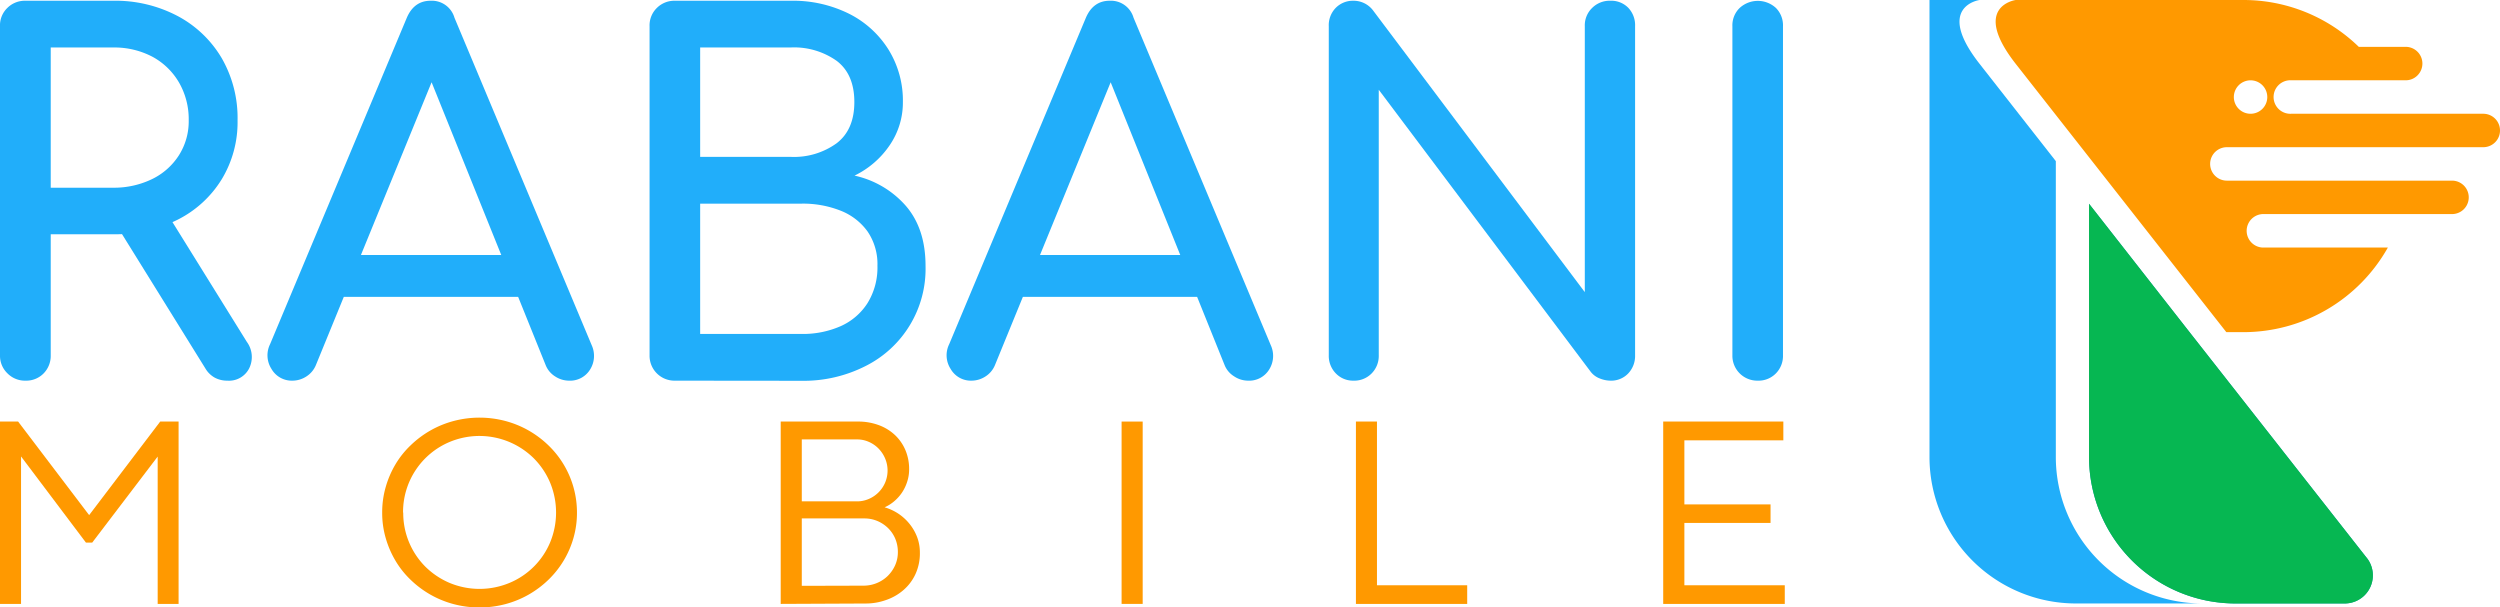 <svg id="Layer_1" data-name="Layer 1" xmlns="http://www.w3.org/2000/svg" viewBox="0 0 572.69 139.14"><defs><style>.cls-1{fill:#f90;}.cls-2{fill:#21aefa;}.cls-3{fill:#209bbc;}.cls-4{fill:#06b752;}</style></defs><path class="cls-1" d="M19.69,124.3,4.82,104.56v33.78H0V96.57H4.15L20.42,118,36.7,96.57h4.21v41.77H36.12V104.59l-15,19.71Z"/><path class="cls-1" d="M87.55,117.43a20.85,20.85,0,0,1,.8-5.84,22,22,0,0,1,2.24-5.22A20.5,20.5,0,0,1,94.08,102a22.62,22.62,0,0,1,4.51-3.38,22.36,22.36,0,0,1,5.33-2.18,23.18,23.18,0,0,1,11.85,0,22.36,22.36,0,0,1,5.33,2.18,22.62,22.62,0,0,1,4.51,3.38,21.36,21.36,0,0,1,6.56,15.45,20.9,20.9,0,0,1-.8,5.78,21.47,21.47,0,0,1-5.76,9.6,22.62,22.62,0,0,1-4.51,3.38,22.36,22.36,0,0,1-5.33,2.18,23.18,23.18,0,0,1-11.85,0,22.36,22.36,0,0,1-5.33-2.18,22.62,22.62,0,0,1-4.51-3.38,20.5,20.5,0,0,1-3.49-4.39,22,22,0,0,1-2.24-5.21A20.53,20.53,0,0,1,87.55,117.43Zm4.82,0a17.4,17.4,0,0,0,5.11,12.42,17.79,17.79,0,0,0,5.56,3.7,17.85,17.85,0,0,0,13.62,0A17.28,17.28,0,0,0,126,124.3a17.89,17.89,0,0,0,0-13.78,17.59,17.59,0,0,0-3.75-5.56A17.7,17.7,0,0,0,103,101.24a17.41,17.41,0,0,0-10.67,16.19Z"/><path class="cls-1" d="M178.84,138.34V96.57h17.72a13.44,13.44,0,0,1,4.7.8,10.85,10.85,0,0,1,3.7,2.24,10.23,10.23,0,0,1,2.43,3.46,11.06,11.06,0,0,1,.87,4.44,9,9,0,0,1-.43,2.79,9.89,9.89,0,0,1-1.18,2.5,9.69,9.69,0,0,1-1.78,2,8.92,8.92,0,0,1-2.23,1.41,11.72,11.72,0,0,1,3.17,1.47,11.46,11.46,0,0,1,2.56,2.35,11.11,11.11,0,0,1,1.72,3,9.93,9.93,0,0,1,.63,3.52,11.37,11.37,0,0,1-1,4.94,10.78,10.78,0,0,1-2.75,3.67,12,12,0,0,1-4,2.29,13.85,13.85,0,0,1-4.67.8Zm4.83-23.49h12.65a6.71,6.71,0,0,0,2.67-.54,7.09,7.09,0,0,0,3.76-3.73,7.11,7.11,0,0,0,0-5.58,7.41,7.41,0,0,0-1.52-2.27,7.06,7.06,0,0,0-2.23-1.52,6.59,6.59,0,0,0-2.68-.55H183.67Zm14.21,19.31a7.94,7.94,0,0,0,5.41-2.16,8.06,8.06,0,0,0,1.73-2.44,7.36,7.36,0,0,0,.66-3.14,7.88,7.88,0,0,0-.59-3,7.52,7.52,0,0,0-1.65-2.44,7.84,7.84,0,0,0-2.45-1.63,7.66,7.66,0,0,0-3-.59H183.67v15.44Z"/><path class="cls-1" d="M256.93,96.57h4.83v41.77h-4.83Z"/><path class="cls-1" d="M310.61,96.57h4.82v37.5H336.1v4.27H310.61Z"/><path class="cls-1" d="M381,96.57h27.52v4.3H385.85v14.68h19.74v4.24H385.85v14.28h23v4.27H381Z"/><path class="cls-2" d="M5.83,87.2a5.61,5.61,0,0,1-4.12-1.67A5.57,5.57,0,0,1,0,81.41V6A5.54,5.54,0,0,1,1.71,1.79,5.69,5.69,0,0,1,5.83.17H25.89A30.56,30.56,0,0,1,40.71,3.68a25.7,25.7,0,0,1,10.08,9.64,27.47,27.47,0,0,1,3.63,14.26,25.23,25.23,0,0,1-3.63,13.49,25,25,0,0,1-10.08,9.25,31.79,31.79,0,0,1-14.82,3.34H11.62V81.41A5.72,5.72,0,0,1,10,85.53,5.57,5.57,0,0,1,5.83,87.2ZM11.62,43H25.89a20,20,0,0,0,9-2A15.08,15.08,0,0,0,41,35.55a14.5,14.5,0,0,0,2.23-8A16.81,16.81,0,0,0,41,18.89,15.64,15.64,0,0,0,34.92,13a18.7,18.7,0,0,0-9-2.12H11.62ZM52.08,87.2a6,6,0,0,1-2.85-.67,5.67,5.67,0,0,1-2.17-2.11L27,52.1l11.26-3.23L56.53,78.29a5.87,5.87,0,0,1,.56,6.07A5.17,5.17,0,0,1,52.08,87.2Z"/><path class="cls-2" d="M67,87.2a5.35,5.35,0,0,1-4.8-2.67,5.76,5.76,0,0,1-.33-5.69L93.19,4.07Q94.87.17,98.65.17a5.4,5.4,0,0,1,5.46,3.9l31.43,75a5.88,5.88,0,0,1-.39,5.62,5.37,5.37,0,0,1-4.85,2.51,5.84,5.84,0,0,1-3.18-1A5.4,5.4,0,0,1,125,83.64L97.32,15h3.12L72.36,83.64a5.65,5.65,0,0,1-2.29,2.67A5.87,5.87,0,0,1,67,87.2ZM72.91,68l4.46-9.59h43.68L125.51,68Z"/><path class="cls-2" d="M154.59,87.2a5.7,5.7,0,0,1-5.79-5.79V6a5.57,5.57,0,0,1,1.67-4.18A5.69,5.69,0,0,1,154.59.17h26.64a28.78,28.78,0,0,1,13.31,3,22.6,22.6,0,0,1,9,8.2,22.16,22.16,0,0,1,3.29,12,17.29,17.29,0,0,1-3,9.86,20.55,20.55,0,0,1-8.08,7,21.8,21.8,0,0,1,11.82,7q4.46,5.23,4.45,13.7a24.9,24.9,0,0,1-13.7,22.9,31.33,31.33,0,0,1-14.82,3.4Zm5.8-51.26h20.84a16.66,16.66,0,0,0,10.42-3.12q4.07-3.12,4.06-9.47t-4.06-9.42a16.89,16.89,0,0,0-10.42-3.06H160.39Zm0,40.56h23.18a21.48,21.48,0,0,0,9-1.78,14.08,14.08,0,0,0,6.13-5.24A15.47,15.47,0,0,0,201,60.9,13.25,13.25,0,0,0,198.72,53a13.79,13.79,0,0,0-6.13-4.73,23.38,23.38,0,0,0-9-1.62H160.39Z"/><path class="cls-2" d="M222.57,87.2a5.33,5.33,0,0,1-4.79-2.67,5.74,5.74,0,0,1-.34-5.69L248.75,4.07q1.68-3.9,5.46-3.9a5.4,5.4,0,0,1,5.46,3.9l31.43,75a5.85,5.85,0,0,1-.39,5.62,5.37,5.37,0,0,1-4.85,2.51,5.78,5.78,0,0,1-3.17-1,5.37,5.37,0,0,1-2.18-2.61L252.88,15H256L227.92,83.64a5.6,5.6,0,0,1-2.29,2.67A5.87,5.87,0,0,1,222.57,87.2ZM228.47,68l4.46-9.59h43.68L281.07,68Z"/><path class="cls-2" d="M310,87.2A5.45,5.45,0,0,1,306,85.53a5.72,5.72,0,0,1-1.61-4.12V6A5.68,5.68,0,0,1,306,1.79,5.52,5.52,0,0,1,310,.17a5.61,5.61,0,0,1,4.46,2.12l48.58,64.63V6a5.54,5.54,0,0,1,1.68-4.18A5.67,5.67,0,0,1,368.88.17,5.45,5.45,0,0,1,373,1.79,5.77,5.77,0,0,1,374.56,6V81.41A5.81,5.81,0,0,1,373,85.53a5.38,5.38,0,0,1-4.12,1.67,6.74,6.74,0,0,1-2.4-.5,4.78,4.78,0,0,1-2.06-1.5L315.84,20.56V81.41a5.69,5.69,0,0,1-1.62,4.12A5.57,5.57,0,0,1,310,87.2Z"/><path class="cls-2" d="M402.64,87.2a5.7,5.7,0,0,1-5.79-5.79V6a5.54,5.54,0,0,1,1.67-4.18,6.13,6.13,0,0,1,8.3,0A5.65,5.65,0,0,1,408.44,6V81.41a5.69,5.69,0,0,1-1.62,4.12A5.57,5.57,0,0,1,402.64,87.2Z"/><path class="cls-3" d="M537.13,138.24h-25a33.56,33.56,0,0,1-33.58-33.56v-58l23,29.38L542,127.59A6.44,6.44,0,0,1,537.13,138.24Z"/><path class="cls-1" d="M568.86,26.06h-44a3.84,3.84,0,1,1,0-7.67h26.23a3.76,3.76,0,0,0,2.7-1.12,3.83,3.83,0,0,0-2.7-6.54H540.34A37.89,37.89,0,0,0,513.87,0H461.75s-10.33,1.43,0,14.62L510,76.09h3.92A38,38,0,0,0,547,56.71H518.3a3.84,3.84,0,0,1,0-7.67h43.4a3.83,3.83,0,0,0,0-7.66H510.12a3.83,3.83,0,1,1,0-7.66h58.74a3.83,3.83,0,1,0,0-7.66Zm-57.14-3.84a3.83,3.83,0,1,1,3.84,3.84A3.83,3.83,0,0,1,511.72,22.22Z"/><path class="cls-2" d="M504.47,138.24h-29A33.56,33.56,0,0,1,442,104.68V0h11.47s-10.34,1.44,0,14.62l17.47,22.29v67.77A33.56,33.56,0,0,0,504.47,138.24Z"/><path class="cls-4" d="M537.13,138.24h-25a33.56,33.56,0,0,1-33.58-33.56v-58l23,29.38L542,127.59A6.44,6.44,0,0,1,537.13,138.24Z"/></svg>